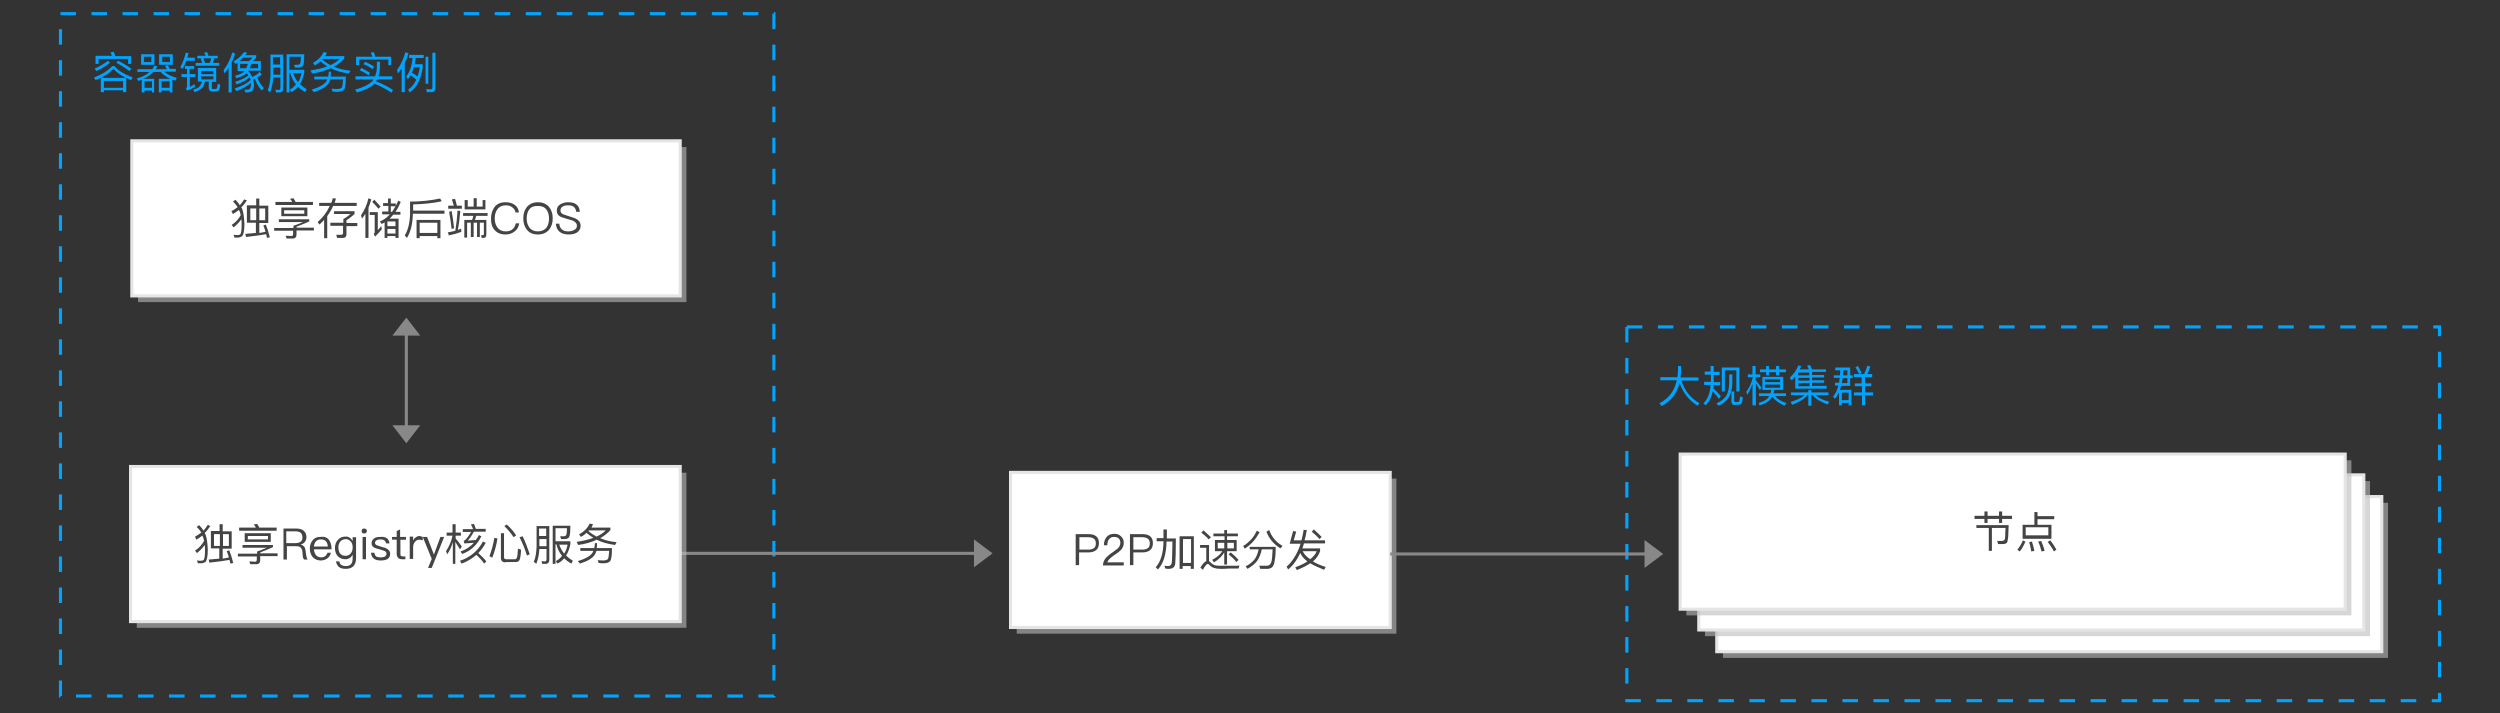<?xml version="1.0" encoding="utf-8"?>
<!-- Generator: Adobe Illustrator 22.1.0, SVG Export Plug-In . SVG Version: 6.00 Build 0)  -->
<svg version="1.1" id="svgwrapper_svg" xmlns="http://www.w3.org/2000/svg" xmlns:xlink="http://www.w3.org/1999/xlink" x="0px"
	 y="0px" width="806px" height="230px" viewBox="0 0 806 230" style="enable-background:new 0 0 806 230;" xml:space="preserve">
<rect x="0" y="0" width="806" height="230" fill="#333333" stroke="none"/>
<style type="text/css">
	.st0{fill-opacity:0;}
	.st1{fill:none;stroke:#00A4FF;stroke-dasharray:5;}
	.st2{enable-background:new    ;}
	.st3{fill:#00A4FF;}
	.st4{display:none;fill:none;stroke:#999999;}
	.st5{fill:none;stroke:#888888;}
	.st6{fill:#888888;}
	.st7{fill:none;stroke:#FF0000;stroke-width:15;stroke-opacity:0;}
	.st8{opacity:0.6;fill:#BBBBBB;enable-background:new    ;}
	.st9{fill:#FFFFFF;stroke:#E5E5E5;}
	.st10{fill:#444444;}
</style>
<g id="DashRectBlueGroup10_1_" transform="translate(487,141)">
	<rect x="37.5" y="-35.6" class="st0" width="262" height="120.5"/>
	<path class="st1" d="M37.5-35.6h262V84.9h-262V-35.6"/>
	<g transform="translate(10 10)">
		<g class="st2">
			<path class="st3" d="M43.8-29.4c0.1-0.8,0.2-1.7,0.2-2.5v-1.1h1v0.9c0,1-0.1,1.9-0.2,2.8h5.8v1h-5.5c1,3.2,2.9,5.6,5.8,7.3
				l-0.6,0.8c-2.8-1.7-4.7-4.2-5.8-7.3c-0.9,3.4-2.8,5.9-5.8,7.4L38-21c3-1.5,4.8-3.9,5.6-7.4h-5.3v-1H43.8z"/>
			<path class="st3" d="M54.5-31V-33h1v1.9h1.9v1h-1.9v2.3h2.1v1h-2.1c0,0.4-0.1,0.7-0.1,1c0.8,0.7,1.6,1.6,2.4,2.5l-0.6,0.9
				c-0.8-1.1-1.5-1.9-2-2.5c-0.4,2-1.2,3.5-2.3,4.6l-0.7-0.7c1.4-1.3,2.1-3.3,2.3-5.9h-2.1v-1h2.2v-2.3h-2v-1H54.5z M61.5-30.4v2.5
				c0,2.1-0.4,3.8-1.1,5c-0.7,1.1-1.8,2.1-3.4,2.7L56.4-21c1.5-0.6,2.6-1.5,3.2-2.5c0.6-1.1,0.9-2.5,0.9-4.3v-2.5H61.5z M63.8-24.8
				h-1v-6.8h-3.7v6.8h-1v-7.7h5.7V-24.8z M62.3-20.4c-0.7,0-1.1-0.4-1.1-1.2v-3.2h0.9v2.9c0,0.3,0.1,0.5,0.4,0.5h0.7
				c0.2,0,0.4-0.1,0.5-0.2c0.1-0.2,0.2-0.7,0.3-1.6l0.9,0.3c-0.1,1.1-0.3,1.8-0.5,2.1c-0.2,0.2-0.5,0.3-1,0.3H62.3z"/>
			<path class="st3" d="M69-20.3h-1v-7c-0.4,1.3-1,2.5-1.7,3.6L66-24.7c1-1.3,1.7-2.9,2.1-4.6v-0.1h-1.6v-0.9H68V-33h1v2.7h1.5v0.9
				H69v0.9c0.6,0.7,1.2,1.6,1.9,2.5l-0.5,0.8c-0.5-0.9-1-1.7-1.3-2.2V-20.3z M73.7-22.2c-0.6,0.8-1.8,1.4-3.4,1.9L70-21.1
				c1.4-0.4,2.4-0.9,3-1.6c0.1-0.2,0.3-0.4,0.4-0.6h-3.3v-0.9h3.7c0.1-0.3,0.2-0.7,0.3-1.1h-2.9v-4.2h6.7v4.2h-2.9
				c-0.1,0.4-0.1,0.7-0.2,1.1h4v0.9h-3.5c0.8,1,2,1.7,3.7,2.3l-0.7,0.8c-1.8-0.8-3.1-1.8-3.9-2.9C74.1-22.8,73.9-22.4,73.7-22.2z
				 M72.4-31.9V-33h0.9v1.1h2.3V-33h1v1.1h2.2v0.9h-2.2v1h-1v-1h-2.3v1h-0.9v-1h-2v-0.9H72.4z M76.9-27.8v-0.9H72v0.9H76.9z
				 M76.9-27H72v1h4.9V-27z"/>
			<path class="st3" d="M80.6-28.4l-0.6-0.8c1.2-1.1,2.2-2.4,2.8-4l0.9,0.2c-0.1,0.4-0.3,0.7-0.5,1.1h3c-0.2-0.4-0.4-0.8-0.6-1.2
				l1-0.2c0.2,0.4,0.4,0.9,0.6,1.4h4.5v0.8h-4.5v1h3.9v0.8h-3.9v0.9h3.9v0.8h-3.9v1h4.7v0.9H81.8v-3.9
				C81.4-29.2,81.1-28.8,80.6-28.4z M80.4-23.6v-0.9H86v-0.7h1v0.7h5.5v0.9h-4.2c1,0.9,2.4,1.6,4.4,2.1l-0.4,0.9
				c-2.3-0.8-4-1.8-4.9-3H87v3.4h-1v-3.4h-0.3c-0.9,1.2-2.5,2.2-4.9,3.1l-0.5-0.9c2.2-0.7,3.6-1.4,4.5-2.2H80.4z M86.4-30.9h-3.6
				l-0.1,0.1v0.8h3.6V-30.9z M86.4-29.2h-3.6v0.9h3.6V-29.2z M86.4-27.5h-3.6v1h3.6V-27.5z"/>
			<path class="st3" d="M96.6-26.7c-0.1,0.5-0.3,0.9-0.4,1.4h3.7v5H99v-0.8h-2.2v0.8h-0.9v-4.2c-0.4,0.8-0.8,1.5-1.4,2.1L94-23.2
				c0.8-0.9,1.3-2,1.7-3.5h-1.1v-0.9h1.3c0.1-0.5,0.2-1,0.2-1.6h-1.9V-30h2c0-0.5,0.1-1.1,0.1-1.6h-1.6v-0.9h4.8v2.5h0.8v0.9h-0.8
				v2.5H96.6z M99-22v-2.4h-2.2v2.4H99z M96.8-27.5h1.8v-1.6h-1.5C97-28.6,96.9-28.1,96.8-27.5z M97.2-30h1.4v-1.6h-1.4
				C97.2-31.1,97.2-30.5,97.2-30z M100.7-29.4v-1h1.7c-0.4-0.8-0.8-1.6-1.2-2.2L102-33c0.4,0.7,0.8,1.4,1.2,2.2l-0.8,0.4h1.6
				c0.4-0.9,0.8-1.8,1-2.7l1,0.3c-0.3,0.9-0.6,1.7-1,2.4h1.6v1h-2.3v2h2v0.9h-2v2h2.6v1h-2.6v3.2h-1v-3.2h-2.6v-1h2.6v-2H101v-0.9
				h2.2v-2H100.7z"/>
		</g>
	</g>
</g>
<path class="st4" d="M556.7,393l-0.7,33"/>
<g id="textgroup" transform="translate(0,0)">
</g>
<g id="assistantgroup" transform="translate(0,0)">
</g>
<g id="DashRectBlueGroup9_1_" transform="translate(18,141)">
	<rect x="1.5" y="-136.6" class="st0" width="230" height="220"/>
	<path class="st1" d="M1.5-136.6h230v220H1.5V-136.6"/>
	<g transform="translate(10 10)">
		<g class="st2">
			<path class="st3" d="M8.9-129.7c1.1,1.4,3.1,2.6,5.9,3.7l-0.5,0.8c-0.6-0.2-1.1-0.4-1.6-0.7v4.6h-1v-0.6H5.5v0.6h-1v-4.6
				c-0.6,0.3-1.1,0.5-1.7,0.7l-0.5-0.8c2.6-1,4.5-2.2,5.9-3.7H8.9z M7.5-130.8c-1.2,1-2.6,1.9-4.4,2.7l-0.6-0.8
				c1.7-0.7,3.1-1.6,4.3-2.5L7.5-130.8z M9.2-132.9h5.1v2.5h-1v-1.6H3.8v1.6h-1v-2.6h5.3c-0.2-0.4-0.3-0.7-0.5-1.1l1.1-0.2
				C8.9-133.8,9-133.4,9.2-132.9z M12.6-125.9c-1.7-0.8-3.1-1.8-4-2.9c-1.1,1.2-2.5,2.1-4,2.9H12.6z M11.7-122.7v-2.2H5.5v2.2H11.7z
				 M14.4-128.8l-0.7,0.7c-1-0.8-2.4-1.7-4.2-2.7l0.6-0.6C11.9-130.5,13.3-129.6,14.4-128.8z"/>
			<path class="st3" d="M21.1-128.7c0.3-0.4,0.5-0.7,0.6-1.1l1,0.1c-0.1,0.4-0.3,0.7-0.5,1h3.6c-0.2-0.3-0.4-0.7-0.6-1L26-130
				c0.3,0.4,0.5,0.8,0.8,1.2h1.9v0.9h-3.8c0.9,0.8,2.3,1.5,4.1,2l-0.4,0.9c-0.4-0.1-0.7-0.2-1-0.3v4.1h-0.9v-0.6h-2.6v0.6h-0.9v-4.4
				h3.7c-1.3-0.6-2.4-1.4-3.1-2.2h-2.4c-0.8,0.9-1.8,1.6-3.2,2.2h3.5v4.4H21v-0.6h-2.4v0.6h-0.9v-4.1c-0.4,0.1-0.8,0.3-1.1,0.4
				l-0.5-0.8c1.8-0.5,3.2-1.2,4.1-2.1h-3.9v-0.9H21.1z M21.8-133.5v3.4h-4.3v-3.4H21.8z M20.8-132.7h-2.4v1.7h2.4V-132.7z M21-122.7
				v-2.1h-2.4v2.1H21z M27.7-133.5v3.4h-4.4v-3.4H27.7z M26.7-122.7v-2.1h-2.6v2.1H26.7z M26.8-132.7h-2.5v1.7h2.5V-132.7z"/>
			<path class="st3" d="M32.8-133.9c-0.1,0.5-0.3,1-0.4,1.5h2.4v1h-2.7c-0.4,1-0.8,1.8-1.2,2.6l-0.8-0.5c0.8-1.4,1.4-3,1.8-4.7
				L32.8-133.9z M34.6-129.7v0.9h-1.5v1.7H35v0.9h-1.8v3.2c0.5-0.2,1-0.5,1.5-0.9l0.2,0.9c-0.8,0.5-1.6,0.9-2.6,1.2l-0.4-0.8
				c0.2-0.1,0.4-0.2,0.4-0.4v-3.2h-1.8v-0.9h1.8v-1.7h-0.7v-0.9H34.6z M41.7-129v4.4h-1.4v1.8c0,0.4,0.2,0.5,0.5,0.5h0.6
				c0.2,0,0.4-0.1,0.5-0.2c0.1-0.2,0.2-0.7,0.3-1.5l0.8,0.3c-0.1,1.1-0.2,1.7-0.5,1.9c-0.2,0.2-0.5,0.3-1,0.3h-1
				c-0.8,0-1.2-0.4-1.2-1.2v-2h-1.2c-0.2,0.8-0.4,1.5-0.9,2c-0.5,0.6-1.3,1-2.5,1.4l-0.4-0.8c1-0.3,1.7-0.6,2.1-1.1
				c0.3-0.4,0.6-0.9,0.7-1.5h-1.3v-4.4H41.7z M38.3-133c-0.1-0.4-0.3-0.7-0.5-1l1-0.2c0.1,0.3,0.3,0.8,0.4,1.2h3v0.8h-1.1
				c-0.1,0.5-0.3,1-0.5,1.5h2.1v0.9h-7.6v-0.9h2.1c-0.2-0.6-0.4-1.1-0.5-1.5h-1.1v-0.8H38.3z M40.8-127.1v-1h-4v1H40.8z M40.8-126.4
				h-4v1h4V-126.4z M40.1-132.2h-2.5c0.2,0.5,0.3,1,0.5,1.5h1.5C39.8-131.1,40-131.6,40.1-132.2z"/>
			<path class="st3" d="M44.4-127.3l-0.3-1.1c1.3-1.7,2.2-3.6,2.8-5.7l0.9,0.4c-0.3,1-0.6,1.9-1.1,2.8v9.7h-1v-7.9
				C45.3-128.5,44.8-127.9,44.4-127.3z M47.9-130.4l-0.6-0.8c1.4-0.8,2.5-1.8,3.4-3l1,0.2c-0.2,0.3-0.4,0.5-0.6,0.8h3.5v0.7
				c-0.4,0.5-0.7,0.9-1.1,1.2h2.6v3.1h-4.2l0,0c0.6,0.6,1.1,1.3,1.4,2c1-0.4,1.8-0.9,2.4-1.6l0.7,0.8c-0.4,0.4-0.9,0.7-1.4,1
				c0.4,1.3,1.1,2.4,2.1,3.4l-0.7,0.8c-1-1.1-1.8-2.4-2.2-3.8c-0.2,0.1-0.4,0.2-0.6,0.3c0.1,0.5,0.2,1,0.3,1.5c0,1-0.2,1.6-0.5,2
				c-0.3,0.3-0.8,0.5-1.5,0.6c-0.3,0-0.5,0-0.8,0l-0.3-0.9c0.4,0,0.7,0,1,0c0.3,0,0.6-0.1,0.8-0.4c0.2-0.2,0.3-0.7,0.3-1.3
				c0-0.2,0-0.3,0-0.5c-1.2,1.1-2.8,2-4.7,2.7l-0.5-0.9c2.2-0.7,3.9-1.6,5.1-2.7c-0.1-0.3-0.2-0.6-0.3-0.9c-1,0.9-2.4,1.7-4.2,2.3
				l-0.5-0.8c1.8-0.6,3.3-1.3,4.3-2.1c-0.2-0.3-0.4-0.5-0.6-0.7c-0.8,0.8-2,1.3-3.3,1.6l-0.4-0.8c1.3-0.3,2.4-0.8,3.1-1.5h-2.3v-2.5
				C48.2-130.6,48.1-130.5,47.9-130.4z M53.4-132.4h-3c-0.4,0.4-0.8,0.8-1.2,1.1h3.1C52.7-131.6,53.1-132,53.4-132.4z M51.9-130.4
				h-2.5v1.4h2C51.6-129.5,51.8-129.9,51.9-130.4z M55.2-130.4h-2.2c-0.1,0.5-0.3,1-0.5,1.4h2.7V-130.4z"/>
			<path class="st3" d="M59.1-121.2l-0.8-0.7c0.6-1.3,0.8-2.9,0.9-4.8v-6.7h4.1v10.9c0,0.8-0.4,1.3-1.2,1.3H61l-0.2-0.9
				c0.4,0,0.7,0.1,1.1,0.1c0.4,0,0.5-0.3,0.5-0.8v-3.2h-2.3C60-124.1,59.6-122.5,59.1-121.2z M62.3-132.6h-2.3v2.4h2.3V-132.6z
				 M60.1-126.9h2.3v-2.3h-2.3V-126.9z M65.4-121.2h-1v-12.3h5.7c0,1.7-0.1,2.9-0.3,3.4c-0.2,0.6-0.7,0.9-1.6,0.9h-1.1l-0.3-0.9
				c0.2,0,0.5,0,0.9,0c0.3,0,0.6,0,0.7-0.1c0.2-0.1,0.3-0.2,0.4-0.4c0.1-0.3,0.2-1,0.2-2.1h-3.7v4.2h4.8v0.9
				c-0.3,1.4-0.7,2.7-1.4,3.7c0.6,0.6,1.4,1.2,2.2,1.7l-0.5,0.9c-0.9-0.5-1.7-1.1-2.3-1.7c-0.6,0.7-1.3,1.3-2.2,1.7l-0.5-0.8
				c0.8-0.4,1.5-1,2-1.7c-0.9-1.1-1.5-2.3-1.8-3.7h-0.3V-121.2z M68.1-124.5c0.5-0.8,0.9-1.8,1.1-2.9h-2.7
				C66.9-126.3,67.4-125.4,68.1-124.5z"/>
			<path class="st3" d="M77.4-134c-0.2,0.4-0.3,0.7-0.5,1.1h6.1v0.8c-0.9,1-2,1.9-3.3,2.6c1.6,0.7,3.3,1.1,5.3,1.3l-0.5,0.9
				c-2.2-0.3-4.2-0.8-5.9-1.7c-1.7,0.8-3.7,1.4-6,1.7l-0.5-1c2-0.3,3.8-0.7,5.4-1.3c-0.8-0.5-1.5-1-2.2-1.6
				c-0.5,0.5-1.1,0.9-1.8,1.3l-0.6-0.8c1.7-1,2.8-2.1,3.4-3.5L77.4-134z M78.7-127.9c0,0.6-0.1,1.1-0.1,1.6h4.9
				c0,2.4-0.2,3.8-0.6,4.2c-0.4,0.5-1.1,0.7-2.1,0.7c-0.4,0-1,0-1.6-0.1l-0.3-0.9l1.7,0.1c0.8,0,1.4-0.2,1.6-0.5
				c0.2-0.3,0.3-1.2,0.4-2.6h-4.1c-0.1,0.4-0.3,0.7-0.4,1c-0.7,1.3-2.4,2.3-4.9,3.1l-0.7-0.8c2.3-0.7,3.8-1.5,4.6-2.5
				c0.2-0.3,0.3-0.5,0.4-0.8h-4.2v-0.9h4.5c0.1-0.5,0.2-1,0.2-1.6H78.7z M81.5-132h-5.4l-0.2,0.2c0.8,0.7,1.7,1.3,2.6,1.8
				C79.7-130.5,80.7-131.2,81.5-132z"/>
			<path class="st3" d="M87.1-121.2l-0.6-0.9c2.6-0.7,4.4-1.6,5.5-2.7c0.2-0.2,0.3-0.4,0.4-0.6h-5.8v-1h6.3c0.4-0.9,0.6-1.9,0.6-3
				v-1.7h1v1.7c0,1.1-0.2,2.1-0.5,3h4.5v1h-4.9c-0.1,0.2-0.3,0.4-0.4,0.6c2,0.8,3.8,1.7,5.5,2.8l-0.5,0.9c-1.8-1.2-3.6-2.2-5.5-2.9
				C91.5-122.8,89.6-121.9,87.1-121.2z M98.2-130h-1v-1.8h-9.4v1.8h-1v-2.7h5.3c-0.2-0.5-0.4-0.9-0.6-1.3l1-0.2
				c0.2,0.4,0.4,0.9,0.5,1.5h5.1V-130z M91.3-127.5l-0.5,0.8c-0.9-0.7-1.8-1.2-2.8-1.6l0.5-0.8C89.5-128.6,90.4-128.1,91.3-127.5z
				 M92.6-129.5l-0.5,0.8c-0.9-0.7-1.9-1.2-2.9-1.6l0.5-0.8C90.8-130.6,91.8-130.1,92.6-129.5z"/>
			<path class="st3" d="M100.3-127.3l-0.3-1.1c1.2-1.7,2.1-3.6,2.7-5.8l1,0.4c-0.3,1.1-0.7,2.1-1.2,3.1v9.4h-1v-7.6
				C101.1-128.3,100.7-127.8,100.3-127.3z M108.6-133.3v1H106c-0.1,0.7-0.2,1.4-0.3,2h2.6v0.9c-0.5,3.9-1.9,6.6-4.2,8.2l-0.5-0.9
				c1.1-0.8,2-1.8,2.6-3.2c-0.6-0.6-1.2-1-1.8-1.4c-0.3,0.5-0.6,0.9-0.9,1.3l-0.5-1c1.1-1.4,1.8-3.4,2-5.9h-1.1v-1H108.6z
				 M106.6-126.3c0.3-0.9,0.6-1.9,0.7-3h-1.9c-0.2,0.6-0.4,1.2-0.6,1.8C105.5-127.2,106.1-126.8,106.6-126.3z M110.1-132.7v8.7h-0.9
				v-8.7H110.1z M109.6-121.3l-0.2-1c0.5,0,1,0.1,1.4,0.1c0.4,0,0.6-0.2,0.6-0.6V-134h1v11.4c0,0.8-0.4,1.3-1.3,1.3H109.6z"/>
		</g>
	</g>
</g>
<g id="Link15_1_" transform="translate(0,0)">
	<path class="st5" d="M131,107.7V125l0,0v16.4"/>
	<g transform="translate(0, 0.5)">
		<polygon class="st6" points="126.5,136.6 131,142.4 135.5,136.6 		"/>
	</g>
	<path class="st7" d="M131,107.7V125"/>
	<path class="st7" d="M131,125L131,125"/>
	<g transform="translate(0, 0.5)">
		<polygon class="st6" points="135.5,107.7 131,101.9 126.5,107.7 		"/>
	</g>
</g>
<g id="Link20_5_" transform="translate(0,0)">
	<path class="st5" d="M219,178.4h85.5l0,0h14"/>
	<g transform="translate(0.5, 0)">
		<polygon class="st6" points="313.5,182.9 319.5,178.4 313.5,173.9 		"/>
	</g>
	<path class="st7" d="M219,178.4h36"/>
	<path class="st7" d="M255,178.4L255,178.4"/>
</g>
<g id="RectEndPoint6_1_" transform="translate(41,185)">
	<rect x="3.5" y="-137.6" class="st8" width="176.8" height="50"/>
	<rect x="1.5" y="-139.6" class="st9" width="176.8" height="50"/>
	<g transform="translate(20 9)">
		<g class="st2">
			<path class="st10" d="M18.6-129.4c-0.6,0.9-1.2,1.7-1.8,2.2c0.1,0.2,0.2,0.4,0.3,0.6c0.4,1.1,0.6,2.7,0.7,4.8
				c0,2.2-0.3,3.6-0.8,4c-0.3,0.2-0.8,0.4-1.4,0.4c-0.4,0-0.8,0-1,0l-0.3-0.9c0.4,0,0.7,0.1,1.1,0.1c0.5,0,0.8-0.1,1-0.2
				c0.4-0.4,0.5-1.5,0.5-3.3c0-0.6,0-1.1-0.1-1.6c-0.7,1-1.6,1.9-2.5,2.6l-0.6-0.8c1.3-0.8,2.2-1.9,2.9-3.1c-0.1-0.5-0.2-1-0.4-1.4
				c-0.1-0.1-0.1-0.2-0.2-0.3c-0.5,0.4-1.2,0.9-1.9,1.3l-0.5-0.9c0.7-0.4,1.4-0.8,2-1.3c-0.4-0.7-0.9-1.3-1.5-1.8l0.8-0.6
				c0.6,0.6,1.1,1.2,1.4,1.8c0.5-0.6,1-1.2,1.4-1.9L18.6-129.4z M21.6-127.7v-2.3h1v2.3h2.9v5.6h-2.9v3.2c0.7-0.1,1.4-0.2,2-0.4
				c-0.2-0.7-0.4-1.3-0.7-2l0.8-0.3c0.5,1.2,0.9,2.5,1.3,4.1l-0.9,0.2c-0.1-0.4-0.2-0.8-0.3-1.2c-1.6,0.3-3.7,0.6-6.5,0.9l-0.2-1
				c1.2-0.1,2.4-0.2,3.4-0.3v-3.3h-2.9v-5.6H21.6z M21.6-126.8h-1.9v3.8h1.9V-126.8z M24.5-126.8h-1.9v3.8h1.9V-126.8z"/>
			<path class="st10" d="M33.6-120.7v-0.5c0.9-0.3,1.9-0.7,3.1-1.2h-7.8v-0.9h9.8v0.7c-1.2,0.5-2.5,1.1-4.1,1.7v0.3h5.6v0.9h-5.6
				v1.3c0,0.8-0.4,1.3-1.2,1.3h-2l-0.3-0.9c0.8,0,1.4,0.1,1.8,0.1c0.4,0,0.6-0.2,0.6-0.7v-1h-6.1v-0.9H33.6z M34.3-128.9h5.6v1H27.8
				v-1h5.4c-0.2-0.4-0.4-0.7-0.7-1l1.1-0.2C33.9-129.7,34.1-129.3,34.3-128.9z M38.1-127.1v2.8h-8.4v-2.8H38.1z M37.1-126.2h-6.5
				v1.1h6.5V-126.2z"/>
			<path class="st10" d="M45.8-128.6c0.2-0.5,0.4-1,0.5-1.5l1,0.1c-0.1,0.5-0.3,0.9-0.4,1.4H54v1h-7.6c-0.5,1.2-1.2,2.3-1.9,3.3v7.1
				h-1v-5.9c-0.5,0.5-1,1-1.5,1.5l-0.6-0.8c1.7-1.5,3-3.2,3.9-5.2h-3.4v-1H45.8z M49.7-122.1v-1.3c0.8-0.4,1.6-1,2.3-1.6h-5.3v-0.9
				h6.6v0.9c-0.8,0.7-1.6,1.4-2.6,2v0.9h3.5v1h-3.5v2.6c0,0.8-0.4,1.2-1.2,1.2h-1.8l-0.3-1c0.5,0,1,0,1.6,0c0.4,0,0.6-0.2,0.6-0.6
				v-2.3h-4.1v-1H49.7z"/>
			<path class="st10" d="M55.7-123.5l-0.3-1.1c1.1-1.6,1.9-3.4,2.4-5.5l0.9,0.4c-0.3,1-0.6,1.9-0.9,2.7v9.7h-1v-7.8
				C56.4-124.5,56.1-124,55.7-123.5z M60.8-125.7v5.9c0.4-0.4,0.7-0.8,1.1-1.3l0.2,1c-0.7,0.9-1.5,1.7-2.2,2.4l-0.4-0.9
				c0.2-0.2,0.3-0.4,0.3-0.5v-5.6h-1.6v-0.9H60.8z M61.7-127.4l-0.7,0.7c-0.5-0.7-1.2-1.4-2-2.2l0.7-0.7
				C60.4-128.8,61.1-128.1,61.7-127.4z M64.1-128.4v-1.6H65v1.6h1.6v0.8c0.3-0.6,0.5-1.1,0.8-1.7l0.8,0.4c-0.5,1.2-1,2.2-1.7,3.2
				h1.6v0.9h-2.3c-0.4,0.5-0.8,0.9-1.2,1.3h2.9v6.2h-1v-0.6h-2.6v0.6H63v-5c-0.3,0.2-0.7,0.4-1,0.5l-0.5-0.8
				c1.2-0.5,2.3-1.3,3.2-2.3h-2.5v-0.9h2v-1.8h-1.7v-0.9H64.1z M66.5-122.6h-2.6v1.5h2.6V-122.6z M63.9-118.7h2.6v-1.5h-2.6V-118.7z
				 M66.5-127.5H65v1.8h0.4C65.8-126.3,66.2-126.9,66.5-127.5z"/>
			<path class="st10" d="M72.1-124.8c-0.1,3.1-0.7,5.6-1.9,7.5l-0.7-0.8c1-1.6,1.6-3.9,1.7-6.7v-4.2c3.6,0,6.8-0.4,9.7-1l0.5,0.9
				c-2.7,0.6-5.8,0.9-9.2,1v2h10.1v1H72.1V-124.8z M81-117.2h-1v-0.7h-5.7v0.7h-1v-5.9H81V-117.2z M80-118.9v-3.3h-5.7v3.3H80z"/>
			<path class="st10" d="M87.9-119.3c-1.3,0.5-2.7,0.9-4.2,1.2l-0.3-1c0.8-0.1,1.6-0.3,2.4-0.5c0.3-2,0.6-4.2,0.7-6.5l0.9,0.1
				c-0.2,2.2-0.4,4.2-0.8,6.1c0.4-0.1,0.8-0.3,1.1-0.4V-119.3z M85.3-127.7c-0.2-0.7-0.4-1.4-0.6-2l1-0.2c0.2,0.6,0.4,1.4,0.6,2.2
				h1.6v1h-4.4v-1H85.3z M85.4-120.4l-0.8,0.2c-0.2-1.9-0.5-3.7-0.8-5.5l0.8-0.3C84.9-124.4,85.2-122.5,85.4-120.4z M96.2-125.3v0.9
				h-3.7c-0.1,0.5-0.2,0.9-0.4,1.3h3.7v4.7c0,0.7-0.3,1.1-0.9,1.1h-0.6l-0.2-0.9l0.6,0c0.2,0,0.3-0.1,0.3-0.4v-3.6h-1.3v4.6h-0.9
				v-4.6h-1.1v4.6h-0.9v-4.6h-1.2v4.8h-0.9v-5.7h2.5c0.2-0.4,0.3-0.9,0.4-1.3h-3.3v-0.9H96.2z M94.5-129.5h1v3h-6.7v-3h1v2.1h1.9
				v-2.7h1v2.7h1.9V-129.5z"/>
			<path class="st10" d="M105-127.9c0.8,0.6,1.2,1.4,1.3,2.4h-1.1c-0.1-0.7-0.5-1.3-1.1-1.7c-0.5-0.4-1.2-0.6-2-0.6
				c-1.2,0-2.1,0.4-2.7,1.2c-0.6,0.8-0.9,1.8-0.9,3c0,1.2,0.3,2.2,0.9,3c0.6,0.8,1.5,1.2,2.7,1.2c0.8,0,1.5-0.2,2-0.6
				c0.6-0.4,1-1.1,1.2-2h1.1c-0.2,1.2-0.7,2.1-1.6,2.7c-0.8,0.6-1.7,0.9-2.8,0.9c-1.6,0-2.7-0.5-3.6-1.5c-0.8-0.9-1.1-2.1-1.1-3.6
				c0-1.5,0.4-2.7,1.1-3.7c0.8-1.1,2-1.6,3.6-1.6C103.3-128.8,104.2-128.5,105-127.9z"/>
			<path class="st10" d="M116-127.3c0.8,1,1.2,2.2,1.2,3.7c0,1.5-0.4,2.7-1.2,3.7c-0.9,1-2.1,1.5-3.6,1.5c-1.5,0-2.7-0.5-3.5-1.5
				c-0.8-1-1.2-2.2-1.2-3.7c0-1.5,0.4-2.7,1.2-3.7c0.9-1,2-1.5,3.6-1.5C113.9-128.8,115.1-128.3,116-127.3z M109.7-126.6
				c-0.6,0.8-0.9,1.8-0.9,3c0,1.2,0.3,2.2,0.9,3c0.6,0.8,1.6,1.2,2.7,1.2c1.1,0,2.1-0.4,2.7-1.1c0.6-0.8,0.9-1.8,0.9-3
				c0-1.3-0.3-2.3-0.9-3c-0.6-0.8-1.5-1.1-2.7-1.1S110.4-127.4,109.7-126.6z"/>
			<path class="st10" d="M124.8-128.1c0.7,0.5,1.1,1.3,1.1,2.4h-1.1c-0.1-0.7-0.4-1.3-0.8-1.6c-0.4-0.4-1.1-0.5-1.9-0.5
				c-0.7,0-1.3,0.1-1.7,0.4c-0.5,0.3-0.7,0.7-0.7,1.3c0,0.5,0.3,0.9,0.9,1.2c0.3,0.1,0.9,0.3,1.8,0.6c1.3,0.4,2.2,0.7,2.6,1
				c0.8,0.5,1.2,1.2,1.2,2.1c0,0.9-0.4,1.6-1.1,2.1c-0.7,0.5-1.6,0.7-2.8,0.7c-1.2,0-2.1-0.3-2.8-0.8c-0.8-0.6-1.2-1.5-1.3-2.7h1.1
				c0.1,0.9,0.4,1.5,0.9,1.9c0.5,0.4,1.1,0.6,2,0.6c0.8,0,1.5-0.2,2-0.5c0.5-0.3,0.8-0.7,0.8-1.3c0-0.6-0.3-1.1-1-1.5
				c-0.3-0.2-1-0.4-2.1-0.7c-1.2-0.4-2-0.6-2.3-0.8c-0.8-0.4-1.1-1.1-1.1-1.9c0-0.9,0.4-1.6,1.1-2c0.7-0.4,1.5-0.7,2.5-0.7
				C123.3-128.8,124.2-128.6,124.8-128.1z"/>
		</g>
	</g>
</g>
<g id="RectEndPoint7_1_" transform="translate(40.594,275)">
	<rect x="3.5" y="-122.6" class="st8" width="177.2" height="50"/>
	<rect x="1.5" y="-124.6" class="st9" width="177.2" height="50"/>
	<g transform="translate(20 9)">
		<g class="st2">
			<path class="st10" d="M7.2-114.4c-0.6,0.9-1.2,1.7-1.8,2.2c0.1,0.2,0.2,0.4,0.3,0.6c0.4,1.1,0.6,2.7,0.7,4.8c0,2.2-0.3,3.6-0.8,4
				c-0.3,0.2-0.8,0.4-1.4,0.4c-0.4,0-0.8,0-1,0l-0.3-0.9c0.4,0,0.7,0.1,1.1,0.1c0.5,0,0.8-0.1,1-0.2c0.4-0.4,0.5-1.5,0.5-3.3
				c0-0.6,0-1.1-0.1-1.6c-0.7,1-1.6,1.9-2.5,2.6l-0.6-0.8c1.3-0.8,2.2-1.9,2.9-3.1c-0.1-0.5-0.2-1-0.4-1.4c-0.1-0.1-0.1-0.2-0.2-0.3
				c-0.5,0.4-1.2,0.9-1.9,1.3L2.3-111c0.7-0.4,1.4-0.8,2-1.3c-0.4-0.7-0.9-1.3-1.5-1.8l0.8-0.6c0.6,0.6,1.1,1.2,1.4,1.8
				c0.5-0.6,1-1.2,1.4-1.9L7.2-114.4z M10.2-112.7v-2.3h1v2.3h2.9v5.6h-2.9v3.2c0.7-0.1,1.4-0.2,2-0.4c-0.2-0.7-0.4-1.3-0.7-2
				l0.8-0.3c0.5,1.2,0.9,2.5,1.3,4.1l-0.9,0.2c-0.1-0.4-0.2-0.8-0.3-1.2c-1.6,0.3-3.7,0.6-6.5,0.9l-0.2-1c1.2-0.1,2.4-0.2,3.4-0.3
				v-3.3H7.4v-5.6H10.2z M10.3-111.8H8.4v3.8h1.9V-111.8z M13.2-111.8h-1.9v3.8h1.9V-111.8z"/>
			<path class="st10" d="M22.3-105.7v-0.5c0.9-0.3,1.9-0.7,3.1-1.2h-7.8v-0.9h9.8v0.7c-1.2,0.5-2.5,1.1-4.1,1.7v0.3h5.6v0.9h-5.6
				v1.3c0,0.8-0.4,1.3-1.2,1.3h-2l-0.3-0.9c0.8,0,1.4,0.1,1.8,0.1c0.4,0,0.6-0.2,0.6-0.7v-1h-6.1v-0.9H22.3z M23-113.9h5.6v1H16.5
				v-1h5.4c-0.2-0.4-0.4-0.7-0.7-1l1.1-0.2C22.6-114.7,22.8-114.3,23-113.9z M26.7-112.1v2.8h-8.4v-2.8H26.7z M25.8-111.2h-6.5v1.1
				h6.5V-111.2z"/>
			<path class="st10" d="M34.9-113.6c1,0,1.8,0.2,2.4,0.7c0.6,0.5,0.9,1.2,0.9,2.1c0,0.6-0.2,1.1-0.5,1.5c-0.3,0.4-0.8,0.7-1.4,0.9
				v0c1,0.2,1.5,0.8,1.6,1.8l0.2,1.5c0.1,0.6,0.2,1.1,0.5,1.5h-1.2c-0.2-0.3-0.4-0.8-0.4-1.3l-0.1-1.3c-0.1-0.6-0.3-1-0.6-1.3
				c-0.3-0.3-0.8-0.4-1.4-0.4h-3v4.3h-1.1v-10H34.9z M31.7-108.9h3c0.7,0,1.3-0.2,1.7-0.5c0.4-0.3,0.5-0.8,0.5-1.4
				c0-0.6-0.2-1.1-0.5-1.4c-0.4-0.3-0.9-0.5-1.7-0.5h-3V-108.9z"/>
			<path class="st10" d="M45.5-109.9c0.5,0.7,0.8,1.7,0.8,3h-5.7c0.1,0.8,0.3,1.4,0.7,1.9c0.4,0.4,0.9,0.7,1.6,0.7
				c0.6,0,1.1-0.2,1.4-0.4c0.3-0.3,0.5-0.6,0.7-1.1h1.1c-0.2,0.7-0.5,1.3-1,1.7c-0.6,0.5-1.4,0.8-2.3,0.8c-1,0-1.9-0.4-2.5-1
				c-0.6-0.7-1-1.6-1-2.8c0-1.1,0.3-2,0.9-2.7c0.6-0.8,1.4-1.1,2.5-1.1C44-111.1,44.9-110.7,45.5-109.9z M41.3-109.5
				c-0.4,0.4-0.6,1-0.7,1.7h4.5c-0.1-1.6-0.9-2.3-2.3-2.3C42.2-110.1,41.7-109.9,41.3-109.5z"/>
			<path class="st10" d="M53.1-109.6v-1.2h1.1v6.7c0,2.3-1.1,3.5-3.3,3.5c-1,0-1.7-0.2-2.2-0.6c-0.5-0.4-0.8-1-1-1.8h1.1
				c0.1,0.5,0.3,0.9,0.6,1.1c0.3,0.2,0.8,0.4,1.5,0.4c1.5,0,2.2-0.8,2.2-2.4v-1.3c-0.5,1-1.3,1.5-2.4,1.5c-1,0-1.8-0.4-2.4-1
				c-0.6-0.7-0.9-1.5-0.9-2.6c0-1.1,0.3-1.9,0.9-2.6c0.6-0.7,1.4-1.1,2.4-1.1C51.7-111.1,52.5-110.6,53.1-109.6z M49.1-109.4
				c-0.4,0.5-0.6,1.1-0.6,1.9c0,0.8,0.2,1.4,0.5,1.9c0.4,0.5,1,0.8,1.8,0.8c0.7,0,1.3-0.3,1.7-0.8c0.4-0.5,0.6-1.1,0.6-1.9
				c0-0.8-0.2-1.5-0.6-1.9c-0.4-0.5-1-0.8-1.7-0.8C50.1-110.1,49.5-109.9,49.1-109.4z"/>
			<path class="st10" d="M57.4-113.4c0.2,0.1,0.3,0.3,0.3,0.6c0,0.2-0.1,0.4-0.3,0.6c-0.2,0.2-0.4,0.2-0.6,0.2s-0.4-0.1-0.6-0.2
				c-0.2-0.2-0.2-0.4-0.2-0.6c0-0.3,0.1-0.4,0.2-0.6c0.2-0.2,0.4-0.2,0.6-0.2S57.3-113.5,57.4-113.4z M57.4-110.9v7.2h-1.1v-7.2
				H57.4z"/>
			<path class="st10" d="M65-108.8h-1.1c-0.1-0.4-0.3-0.8-0.6-1c-0.3-0.2-0.8-0.3-1.3-0.3c-0.5,0-0.9,0.1-1.2,0.3
				c-0.3,0.2-0.5,0.4-0.5,0.8c0,0.3,0.2,0.6,0.6,0.8c0.3,0.1,0.8,0.3,1.5,0.5c0.9,0.2,1.5,0.4,1.9,0.7c0.6,0.4,0.9,0.9,0.9,1.5
				c0,1.5-1,2.2-3.1,2.2c-1.9,0-2.9-0.8-3.1-2.5h1.1c0.1,0.6,0.3,1,0.6,1.2c0.3,0.2,0.8,0.3,1.4,0.3c1.3,0,1.9-0.4,1.9-1.2
				c0-0.4-0.2-0.7-0.7-0.9c-0.2-0.1-0.8-0.3-1.5-0.5c-0.9-0.2-1.5-0.4-1.8-0.6c-0.6-0.3-0.8-0.8-0.8-1.4s0.3-1.1,0.8-1.5
				c0.5-0.4,1.2-0.5,2-0.5C63.8-111.1,64.8-110.3,65-108.8z"/>
			<path class="st10" d="M68.5-110.9h1.8v0.9h-1.8v4.6c0,0.3,0,0.5,0.2,0.6c0.1,0.1,0.3,0.2,0.5,0.2h0.9v0.9H69
				c-0.6,0-1-0.2-1.3-0.5c-0.2-0.3-0.4-0.7-0.4-1.2v-4.6h-1.5v-0.9h1.5v-1.9l1.1-0.5V-110.9z"/>
			<path class="st10" d="M75.7-110.9v1.1c-0.4-0.1-0.7-0.2-1.1-0.2c-0.6,0-1,0.2-1.4,0.7c-0.4,0.5-0.6,1-0.6,1.7v3.8h-1.1v-7.2h1.1
				v1.3c0.2-0.4,0.4-0.8,0.8-1c0.4-0.3,0.8-0.5,1.3-0.5C75.1-111.1,75.4-111,75.7-110.9z"/>
			<path class="st10" d="M77.1-110.9l2.2,5.7l2.1-5.7h1.2l-4,10h-1.2l1.2-2.9l-2.9-7.1H77.1z"/>
			<path class="st10" d="M86.4-102.2h-1v-7c-0.4,1.4-1,2.7-1.8,3.9l-0.4-1c1-1.5,1.7-3.1,2.1-5h-1.9v-1h1.9v-2.7h1v2.7H88v1h-1.7
				v0.9c0.7,0.8,1.3,1.6,2,2.6l-0.6,0.9c-0.6-1-1.1-1.8-1.5-2.4V-102.2z M88.2-102.3l-0.5-0.9c3.3-1.1,5.8-3.2,7.4-6.2l0.9,0.4
				c-0.7,1.3-1.5,2.4-2.4,3.3c1,0.9,1.9,1.8,2.6,2.7l-0.7,0.7c-0.6-0.9-1.4-1.8-2.5-2.8C91.5-103.9,90-102.9,88.2-102.3z
				 M91.9-113.5c-0.2-0.5-0.4-1-0.7-1.4l1-0.2c0.2,0.4,0.4,1,0.6,1.6H96v0.9h-3.8c-0.8,1.4-1.4,2.3-2,2.9c0.9-0.1,1.8-0.1,2.6-0.2
				c0.4-0.5,0.7-1,1-1.6l0.8,0.4c-1.4,2.8-3.4,4.7-6.2,5.7l-0.5-0.8c1.7-0.6,3.1-1.5,4.3-2.8c-1,0.1-2,0.1-3.1,0.2l-0.2-0.8
				c0.1,0,0.1-0.1,0.2-0.1c0.6-0.4,1.3-1.3,2.2-2.8h-2.7v-0.9H91.9z"/>
			<path class="st10" d="M99.8-110.4c-0.4,2.4-1,4.5-1.7,6.2l-0.9-0.5c0.7-1.8,1.2-3.7,1.6-5.9L99.8-110.4z M102.4-102.7
				c-1,0-1.5-0.5-1.5-1.4v-8h1v7.8c0,0.4,0.3,0.6,0.8,0.6h2.6c0.3,0,0.6-0.1,0.7-0.4c0.2-0.3,0.3-1.3,0.4-3l1,0.3
				c-0.1,1.9-0.3,3.1-0.6,3.5c-0.3,0.4-0.7,0.5-1.2,0.5H102.4z M105.8-111.4l-0.8,0.6c-0.7-1.1-1.7-2.3-3-3.6l0.8-0.5
				C104.1-113.7,105.1-112.5,105.8-111.4z M110.2-105.3l-0.9,0.4c-0.7-2.2-1.5-4.2-2.4-5.9l1-0.3
				C108.8-109.3,109.5-107.3,110.2-105.3z"/>
			<path class="st10" d="M112.3-102.2l-0.8-0.7c0.6-1.3,0.8-2.9,0.9-4.8v-6.7h4.1v10.9c0,0.8-0.4,1.3-1.2,1.3h-1.1l-0.2-0.9
				c0.4,0,0.7,0.1,1.1,0.1c0.4,0,0.5-0.3,0.5-0.8v-3.2h-2.3C113.2-105.1,112.8-103.5,112.3-102.2z M115.5-113.6h-2.3v2.4h2.3V-113.6
				z M113.3-107.9h2.3v-2.3h-2.3V-107.9z M118.6-102.2h-1v-12.3h5.7c0,1.7-0.1,2.9-0.3,3.4c-0.2,0.6-0.7,0.9-1.6,0.9h-1.1l-0.3-0.9
				c0.2,0,0.5,0,0.9,0c0.3,0,0.6,0,0.7-0.1c0.2-0.1,0.3-0.2,0.4-0.4c0.1-0.3,0.2-1,0.2-2.1h-3.7v4.2h4.8v0.9
				c-0.3,1.4-0.7,2.7-1.4,3.7c0.6,0.6,1.4,1.2,2.2,1.7l-0.5,0.9c-0.9-0.5-1.7-1.1-2.3-1.7c-0.6,0.7-1.3,1.3-2.2,1.7l-0.5-0.8
				c0.8-0.4,1.5-1,2-1.7c-0.9-1.1-1.5-2.3-1.8-3.7h-0.3V-102.2z M121.3-105.5c0.5-0.8,0.9-1.8,1.1-2.9h-2.7
				C120.1-107.3,120.6-106.4,121.3-105.5z"/>
			<path class="st10" d="M130.6-115c-0.2,0.4-0.3,0.7-0.5,1.1h6.1v0.8c-0.9,1-2,1.9-3.3,2.6c1.6,0.7,3.3,1.1,5.3,1.3l-0.5,0.9
				c-2.2-0.3-4.2-0.8-5.9-1.7c-1.7,0.8-3.7,1.4-6,1.7l-0.5-1c2-0.3,3.8-0.7,5.4-1.3c-0.8-0.5-1.5-1-2.2-1.6
				c-0.5,0.5-1.1,0.9-1.8,1.3l-0.6-0.8c1.7-1,2.8-2.1,3.4-3.5L130.6-115z M131.9-108.9c0,0.6-0.1,1.1-0.1,1.6h4.9
				c0,2.4-0.2,3.8-0.6,4.2c-0.4,0.5-1.1,0.7-2.1,0.7c-0.4,0-1,0-1.6-0.1l-0.3-0.9l1.7,0.1c0.8,0,1.4-0.2,1.6-0.5
				c0.2-0.3,0.3-1.2,0.4-2.6h-4.1c-0.1,0.4-0.3,0.7-0.4,1c-0.7,1.3-2.4,2.3-4.9,3.1l-0.7-0.8c2.3-0.7,3.8-1.5,4.6-2.5
				c0.2-0.3,0.3-0.5,0.4-0.8h-4.2v-0.9h4.5c0.1-0.5,0.2-1,0.2-1.6H131.9z M134.7-113h-5.4l-0.2,0.2c0.8,0.7,1.7,1.3,2.6,1.8
				C132.9-111.5,133.9-112.2,134.7-113z"/>
		</g>
	</g>
</g>
<g id="RectEndPoint8_1_" transform="translate(293.398,275)">
	<rect x="34.4" y="-120.7" class="st8" width="122.4" height="50"/>
	<rect x="32.4" y="-122.7" class="st9" width="122.4" height="50"/>
	<g transform="translate(20 9)">
		<g class="st2">
			<path class="st10" d="M37.5-111.8c2.3,0,3.4,1,3.4,2.9c0,2-1.2,3-3.5,3h-2.9v4.1h-1.1v-10H37.5z M34.6-106.8h2.9
				c0.8,0,1.4-0.2,1.8-0.5c0.4-0.3,0.6-0.8,0.6-1.5c0-0.7-0.2-1.2-0.6-1.5c-0.4-0.3-1-0.5-1.8-0.5h-2.9V-106.8z"/>
			<path class="st10" d="M48-111.1c0.6,0.5,0.9,1.2,0.9,2.1c0,0.9-0.3,1.7-1,2.4c-0.4,0.4-1,0.9-2.1,1.6c-1.3,0.9-2,1.6-2.2,2.3h5.3
				v1h-6.7c0-0.9,0.3-1.7,1-2.5c0.4-0.4,1.1-1.1,2.2-1.8c0.8-0.6,1.3-1,1.6-1.2c0.5-0.5,0.8-1.1,0.8-1.8c0-0.6-0.2-1.1-0.5-1.4
				s-0.9-0.5-1.5-0.5c-0.7,0-1.2,0.2-1.6,0.7c-0.4,0.4-0.6,1.1-0.6,2h-1.1c0-1.1,0.3-2,0.9-2.7c0.6-0.7,1.4-1,2.5-1
				C46.7-111.9,47.4-111.7,48-111.1z"/>
			<path class="st10" d="M54.9-111.8c2.3,0,3.4,1,3.4,2.9c0,2-1.2,3-3.5,3H52v4.1h-1.1v-10H54.9z M52-106.8h2.9
				c0.8,0,1.4-0.2,1.8-0.5c0.4-0.3,0.6-0.8,0.6-1.5c0-0.7-0.2-1.2-0.6-1.5c-0.4-0.3-1-0.5-1.8-0.5H52V-106.8z"/>
			<path class="st10" d="M62.8-113.2v2.8h2.9c0,4.4-0.1,7.1-0.2,8.1c-0.1,1.1-0.8,1.7-2.1,1.7c-0.2,0-0.6,0-1.1-0.1l-0.3-0.9
				c0.4,0,0.8,0.1,1.2,0.1c0.7,0,1.1-0.4,1.2-1.2c0.1-0.7,0.1-3,0.2-6.7h-1.9c-0.1,4.1-1,7.1-2.8,9l-0.7-0.7
				c1.6-1.8,2.5-4.6,2.5-8.4h-2.2v-1h2.2v-2.8H62.8z M71.5-100.6h-1v-0.9h-2.6v0.9h-1v-10.5h4.6V-100.6z M70.6-102.5v-7.7h-2.6v7.7
				H70.6z"/>
			<path class="st10" d="M80.2-100.6c-0.9,0-1.6-0.1-2.2-0.3c-0.6-0.2-1.1-0.5-1.5-1c-0.2-0.2-0.4-0.3-0.5-0.3
				c-0.3,0-0.9,0.6-1.6,1.9l-0.8-0.7c0.7-1.2,1.4-1.9,1.9-2.1v-4.3h-2v-0.9h2.9v5.2c0.1,0.1,0.2,0.2,0.4,0.3
				c0.3,0.4,0.7,0.7,1.1,0.9c0.4,0.2,1.1,0.3,1.9,0.3c0.7,0,1.7,0,2.8,0c0.7,0,1.3,0,2,0c0.7,0,1.2,0,1.6-0.1l-0.3,1h-3.2
				C81.9-100.6,81.1-100.6,80.2-100.6z M77-110.8l-0.7,0.7c-0.6-0.7-1.4-1.4-2.4-2.2l0.7-0.7C75.5-112.2,76.3-111.5,77-110.8z
				 M81.3-112v-1.1h0.9v1.1h3.5v0.9h-3.5v1.2h3.1v3.6h-3.1v4.3h-0.9v-3.9c-0.7,1.2-1.8,2.3-3.3,3.2l-0.6-0.8
				c1.5-0.8,2.6-1.7,3.3-2.8h-2.4v-3.6h3.1v-1.2h-3.6v-0.9H81.3z M81.3-109h-2.1v1.8h2.1V-109z M84.4-109h-2.1v1.8h2.1V-109z
				 M85.9-103.5l-0.7,0.7c-0.6-0.8-1.4-1.6-2.5-2.5l0.7-0.6C84.4-105.1,85.2-104.3,85.9-103.5z"/>
			<path class="st10" d="M92.7-112.4c-0.7,1.2-1.3,2.1-2,2.9c-0.7,0.8-1.6,1.6-2.8,2.4l-0.5-0.9c1-0.5,1.8-1.3,2.6-2.1
				c0.7-0.8,1.3-1.7,1.8-2.8L92.7-112.4z M89.5-106.7v-1h8.4c0,1.8-0.1,3.2-0.3,4.2c-0.1,1.1-0.4,1.8-0.7,2.2
				c-0.3,0.4-0.8,0.6-1.5,0.7h-2.5l-0.3-1c0.8,0,1.6,0,2.3,0c0.8,0,1.2-0.3,1.5-1c0.3-0.7,0.4-2.1,0.5-4.3h-3.5
				c-0.3,1.5-0.8,2.7-1.4,3.6c-0.7,1-1.8,1.9-3.2,2.7l-0.6-0.8c1.3-0.7,2.3-1.5,2.9-2.3c0.6-0.8,1-1.9,1.3-3.2H89.5z M100.1-108
				l-0.7,0.8c-2.2-1.4-3.7-3.2-4.5-5.4l0.9-0.5C96.6-110.9,98-109.2,100.1-108z"/>
			<path class="st10" d="M103.5-112.8l1,0.2l-0.8,2.8h2.5c0.3-1.1,0.5-2.2,0.7-3.4l1,0.1c-0.2,1.2-0.4,2.3-0.7,3.3h6.6v1h-6.8
				c-0.2,0.6-0.3,1.1-0.5,1.6h5.7v0.9c-0.4,1.2-1.1,2.3-2.3,3.3c1.1,0.7,2.5,1.3,4.1,1.8l-0.5,0.9c-1.8-0.7-3.3-1.4-4.5-2.1
				c-1.1,0.8-2.6,1.5-4.3,2.2l-0.5-0.9c1.6-0.6,2.9-1.2,3.9-1.9c-1.1-0.8-1.9-1.8-2.3-2.7c-1,2.2-2.3,4-3.9,5.3l-0.5-0.9
				c2-1.8,3.5-4.2,4.5-7.4h-3.5L103.5-112.8z M109-103.7c1-0.8,1.8-1.7,2.1-2.6h-4.5C107-105.4,107.8-104.5,109-103.7z M112.7-110.9
				l-0.7,0.7c-0.6-0.7-1.4-1.5-2.5-2.4l0.7-0.7C111.2-112.4,112-111.6,112.7-110.9z"/>
		</g>
	</g>
</g>
<g id="Link24_5_" transform="translate(0,0)">
	<path class="st5" d="M510.7,178.6h24"/>
	<g transform="translate(0.5, 0)">
		<polygon class="st6" points="529.7,183.1 535.7,178.6 529.7,174.1 		"/>
	</g>
	<path class="st7" d="M510.7,178.6h24"/>
</g>
<g id="Link20_4_" transform="translate(0,0)">
	<path class="st5" d="M448.2,178.6h62.5"/>
</g>
<g>
	<g id="RectEndPoint12_14_" transform="translate(508.188,275)">
		<rect x="47.3" y="-112.9" class="st8" width="214.4" height="50"/>
		<rect x="45.3" y="-114.9" class="st9" width="214.4" height="50"/>
		<g transform="translate(20 9)">
			<g class="st2">
				<path class="st10" d="M61.5-103.9v-1.4h1v1.4h3.7v-1.4h1v1.4h3.2v1h-3.2v1.3h-1v-1.3h-3.7v1.3h-1v-1.3h-3.2v-1H61.5z M58.9-100
					v-1h10.4c-0.1,2.3-0.1,3.7-0.2,4.2c-0.1,0.8-0.2,1.3-0.4,1.5c-0.3,0.3-0.7,0.4-1.3,0.4c-0.4,0-0.9,0-1.5,0l-0.3-1
					c0.5,0,1,0,1.5,0c0.4,0,0.6-0.1,0.8-0.3c0.2-0.2,0.3-0.7,0.3-1.4c0-0.4,0-1.2,0.1-2.5h-4.4v7.4h-1v-7.4H58.9z"/>
				<path class="st10" d="M74.6-95.7c-0.5,1.2-1.1,2.3-1.8,3.2L72-93.1c0.7-0.8,1.3-1.8,1.8-3L74.6-95.7z M78.6-105.3v1.4H84v1h-5.4
					v1.8h4.5v4.5h-9.3v-4.5h3.8v-4.1H78.6z M82.1-100.2h-7.3v2.6h7.3V-100.2z M77.6-92.7l-1,0.2c-0.2-1.1-0.4-2.2-0.7-3l0.9-0.2
					C77.1-94.8,77.4-93.7,77.6-92.7z M80.9-92.7l-1,0.2c-0.3-1.2-0.6-2.2-1.1-3.2l1-0.2C80.2-94.9,80.5-93.8,80.9-92.7z M84.7-93
					l-0.8,0.6c-0.5-1-1.2-2-2-3.1l0.8-0.5C83.5-94.9,84.2-93.9,84.7-93z"/>
				<path class="st10" d="M92-103.3c0.6,0.5,0.9,1.2,0.9,2.1c0,0.9-0.3,1.7-1,2.4c-0.3,0.4-1,0.9-2.1,1.6c-1.3,0.9-2,1.6-2.2,2.3
					h5.3v1h-6.7c0-0.9,0.3-1.7,1-2.5c0.4-0.4,1.1-1.1,2.2-1.8c0.8-0.6,1.3-1,1.6-1.2c0.5-0.5,0.8-1.1,0.8-1.8c0-0.6-0.2-1.1-0.5-1.4
					s-0.9-0.5-1.5-0.5c-0.7,0-1.2,0.2-1.6,0.7c-0.4,0.4-0.6,1.1-0.6,2h-1.1c0-1.1,0.3-2,0.9-2.7c0.6-0.7,1.4-1,2.5-1
					C90.6-104.1,91.4-103.8,92-103.3z"/>
			</g>
		</g>
	</g>
	<g id="RectEndPoint12_13_" transform="translate(508.188,275)">
		<rect x="41.5" y="-119.9" class="st8" width="214.4" height="50"/>
		<rect x="39.5" y="-121.9" class="st9" width="214.4" height="50"/>
		<g transform="translate(20 9)">
			<g class="st2">
				<path class="st10" d="M55.6-110.9v-1.4h1v1.4h3.7v-1.4h1v1.4h3.2v1h-3.2v1.3h-1v-1.3h-3.7v1.3h-1v-1.3h-3.2v-1H55.6z M53-107v-1
					h10.4c-0.1,2.3-0.1,3.7-0.2,4.2c-0.1,0.8-0.2,1.3-0.4,1.5c-0.3,0.3-0.7,0.4-1.3,0.4c-0.4,0-0.9,0-1.5,0l-0.3-1c0.5,0,1,0,1.5,0
					c0.4,0,0.6-0.1,0.8-0.3c0.2-0.2,0.3-0.7,0.3-1.4c0-0.4,0-1.2,0.1-2.5H58v7.4h-1v-7.4H53z"/>
				<path class="st10" d="M68.8-102.7c-0.5,1.2-1.1,2.3-1.8,3.2l-0.8-0.6c0.7-0.8,1.3-1.8,1.8-3L68.8-102.7z M72.7-112.3v1.4h5.4v1
					h-5.4v1.8h4.5v4.5h-9.3v-4.5h3.8v-4.1H72.7z M76.2-107.2h-7.3v2.6h7.3V-107.2z M71.7-99.7l-1,0.2c-0.2-1.1-0.4-2.2-0.7-3
					l0.9-0.2C71.2-101.8,71.5-100.7,71.7-99.7z M75-99.7l-1,0.2c-0.3-1.2-0.6-2.2-1.1-3.2l1-0.2C74.3-101.9,74.7-100.8,75-99.7z
					 M78.8-100L78-99.4c-0.5-1-1.2-2-2-3.1l0.8-0.5C77.7-101.9,78.3-100.9,78.8-100z"/>
				<path class="st10" d="M86.1-110.3c0.6,0.5,0.9,1.2,0.9,2.1c0,0.9-0.3,1.7-1,2.4c-0.3,0.4-1,0.9-2.1,1.6c-1.3,0.9-2,1.6-2.2,2.3
					H87v1h-6.7c0-0.9,0.3-1.7,1-2.5c0.4-0.4,1.1-1.1,2.2-1.8c0.8-0.6,1.3-1,1.6-1.2c0.5-0.5,0.8-1.1,0.8-1.8c0-0.6-0.2-1.1-0.5-1.4
					s-0.9-0.5-1.5-0.5c-0.7,0-1.2,0.2-1.6,0.7c-0.4,0.4-0.6,1.1-0.6,2h-1.1c0-1.1,0.3-2,0.9-2.7c0.6-0.7,1.4-1,2.5-1
					C84.7-111.1,85.5-110.8,86.1-110.3z"/>
			</g>
		</g>
	</g>
	<g id="RectEndPoint12_12_" transform="translate(508.188,275)">
		<rect x="35.5" y="-126.6" class="st8" width="214.4" height="50"/>
		<rect x="33.5" y="-128.6" class="st9" width="214.4" height="50"/>
		<g transform="translate(20 9)">
			<g class="st2">
				<path class="st10" d="M111.6-117.7v-1.4h1v1.4h3.7v-1.4h1v1.4h3.2v1h-3.2v1.3h-1v-1.3h-3.7v1.3h-1v-1.3h-3.2v-1H111.6z
					 M109-113.7v-1h10.4c-0.1,2.3-0.1,3.7-0.2,4.2c-0.1,0.8-0.2,1.3-0.4,1.5c-0.3,0.3-0.7,0.4-1.3,0.4c-0.4,0-0.9,0-1.5,0l-0.3-1
					c0.5,0,1,0,1.5,0c0.4,0,0.6-0.1,0.8-0.3c0.2-0.2,0.3-0.7,0.3-1.4c0-0.4,0-1.2,0.1-2.5H114v7.4h-1v-7.4H109z"/>
				<path class="st10" d="M124.8-109.4c-0.5,1.2-1.1,2.3-1.8,3.2l-0.8-0.6c0.7-0.8,1.3-1.8,1.8-3L124.8-109.4z M128.7-119v1.4h5.4v1
					h-5.4v1.8h4.5v4.5h-9.3v-4.5h3.8v-4.1H128.7z M132.2-114h-7.3v2.6h7.3V-114z M127.7-106.4l-1,0.2c-0.2-1.1-0.4-2.2-0.7-3
					l0.9-0.2C127.2-108.5,127.5-107.5,127.7-106.4z M131-106.4l-1,0.2c-0.3-1.2-0.6-2.2-1.1-3.2l1-0.2
					C130.3-108.6,130.7-107.6,131-106.4z M134.8-106.8l-0.8,0.6c-0.5-1-1.2-2-2-3.1l0.8-0.5C133.7-108.7,134.3-107.7,134.8-106.8z"
					/>
			</g>
		</g>
	</g>
</g>
</svg>
